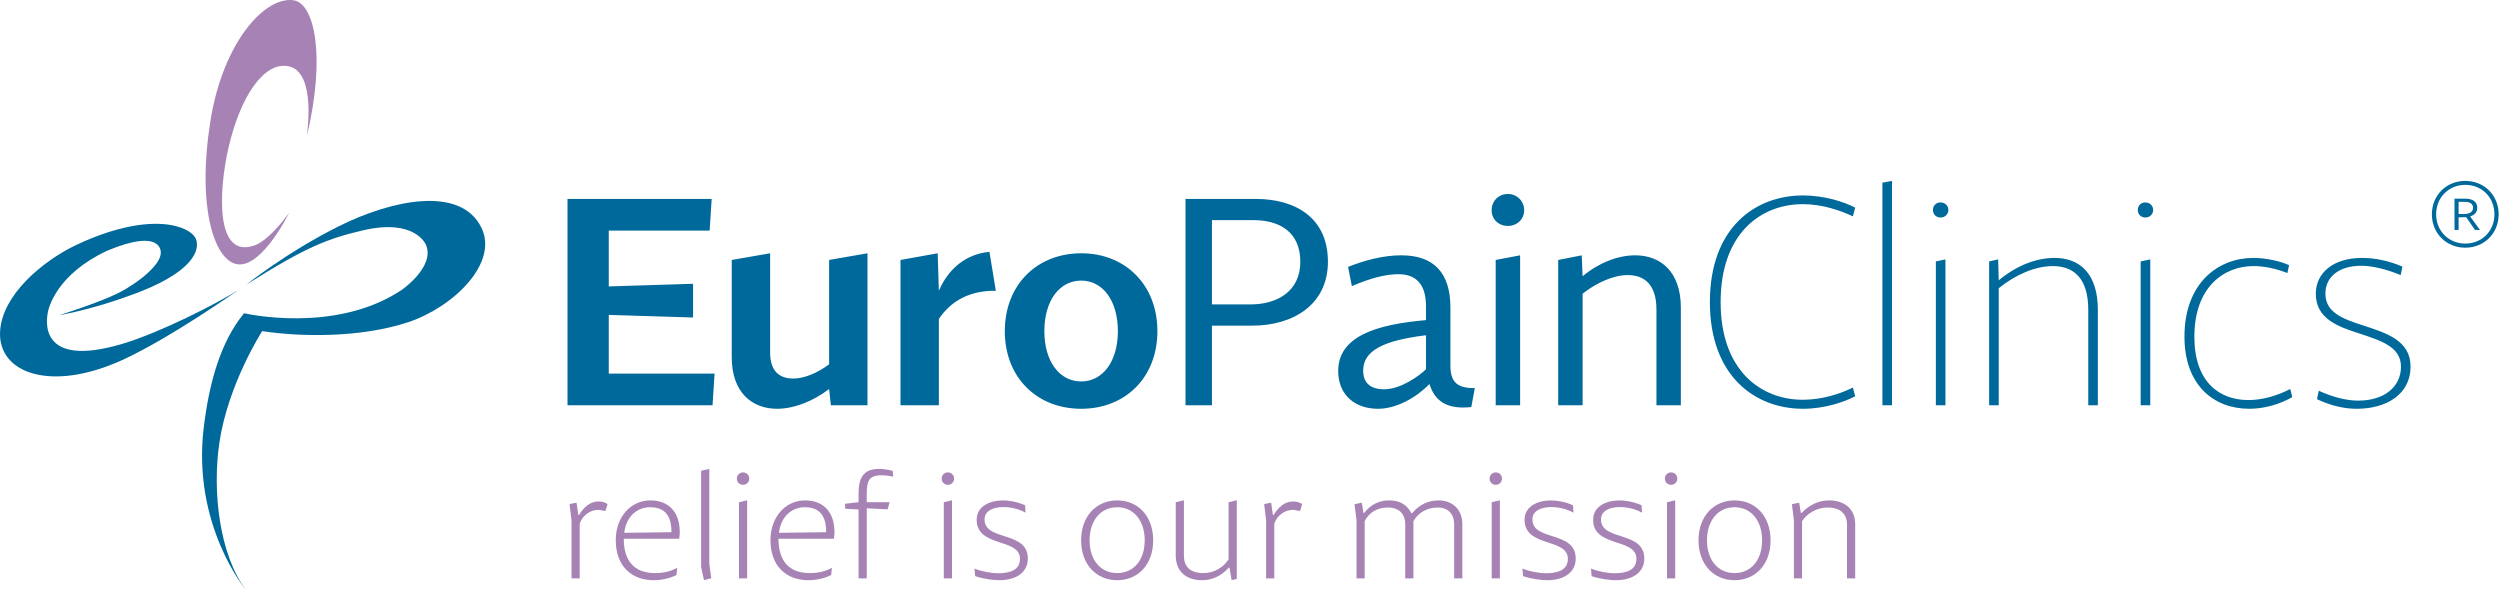 <?xml version="1.0" encoding="UTF-8" standalone="no"?><!DOCTYPE svg PUBLIC "-//W3C//DTD SVG 1.1//EN" "http://www.w3.org/Graphics/SVG/1.1/DTD/svg11.dtd"><svg width="100%" height="100%" viewBox="0 0 507 120" version="1.1" xmlns="http://www.w3.org/2000/svg" xmlns:xlink="http://www.w3.org/1999/xlink" xml:space="preserve" xmlns:serif="http://www.serif.com/" style="fill-rule:evenodd;clip-rule:evenodd;stroke-linejoin:round;stroke-miterlimit:1.414;"><path d="M469.883,80.955c2.77,1.296 5.424,1.946 8.077,1.946c6.01,0 10.901,-2.949 10.901,-8.547c0,-5.365 -5.006,-6.84 -9.668,-8.372c-4.006,-1.296 -7.601,-2.591 -7.601,-6.423c0,-3.478 2.828,-5.661 7.252,-5.661c2.299,0 5.126,0.708 8.018,1.887l0.349,-1.708c-2.533,-1.12 -5.419,-1.77 -8.192,-1.77c-5.949,0 -9.373,3.124 -9.373,7.252c0,5.068 4.423,6.66 8.843,8.076c4.245,1.412 8.427,2.65 8.427,6.719c0,4.123 -3.415,6.893 -8.664,6.893c-2.299,0 -5.007,-0.646 -8.015,-2.003l-0.354,1.711Zm-26.875,-12.674c0,9.784 5.895,14.62 13.147,14.62c2.773,0 5.893,-0.767 8.726,-2.361l-0.417,-1.65c-2.77,1.416 -5.714,2.241 -8.485,2.241c-5.894,0 -10.962,-3.653 -10.962,-12.85c0,-10.022 5.951,-14.321 12.021,-14.321c2.182,0 4.598,0.53 6.838,1.413l0.354,-1.592c-1.474,-0.708 -4.481,-1.474 -7.25,-1.474c-7.074,0 -13.972,5.011 -13.972,15.974Zm-9.465,-25.701c0,0.884 0.646,1.533 1.53,1.533c0.883,0 1.591,-0.649 1.591,-1.533c0,-0.882 -0.708,-1.528 -1.591,-1.528c-0.884,0 -1.53,0.646 -1.53,1.528Zm0.585,39.613l1.948,0l0,-29.59l-1.948,0.412l0,29.178Zm-30.727,0l1.945,0l0,-23.754c3.54,-2.829 7.489,-4.479 10.963,-4.479c4.364,0 7.193,2.592 7.193,8.897l0,19.336l1.946,0l0,-19.336c0,-7.367 -3.654,-10.55 -8.785,-10.55c-3.77,0 -7.777,1.591 -11.317,4.54l-0.117,-4.244l-1.828,0.412l0,29.178Zm-11.399,-39.613c0,0.884 0.65,1.533 1.536,1.533c0.884,0 1.592,-0.649 1.592,-1.533c0,-0.882 -0.708,-1.528 -1.592,-1.528c-0.886,0 -1.536,0.646 -1.536,1.528Zm0.591,39.613l1.946,0l0,-29.59l-1.946,0.412l0,29.178Zm-10.842,0l1.948,0l0,-45.506l-1.948,0.354l0,45.152Zm-34.986,-20.927c0,15.092 9.254,21.635 18.864,21.635c4.362,0 8.368,-1.358 10.605,-2.537l-0.47,-1.77c-2.475,1.241 -6.19,2.478 -10.135,2.478c-8.551,0 -16.686,-5.956 -16.686,-19.806c0,-13.912 8.135,-19.863 16.686,-19.863c3.945,0 7.66,1.299 10.135,2.473l0.47,-1.765c-2.237,-1.179 -6.243,-2.475 -10.605,-2.475c-9.61,0 -18.864,6.481 -18.864,21.63Zm-30.761,20.927l4.951,0l0,-22.634c2.829,-2.241 6.307,-3.774 9.135,-3.774c3.357,0 5.835,1.887 5.835,6.956l0,19.452l4.95,0l0,-19.806c0,-7.368 -4.183,-10.609 -9.252,-10.609c-3.536,0 -7.427,1.533 -10.668,4.244l-0.179,-4.244l-4.772,0.942l0,29.473Zm-13.501,-39.55c0,1.824 1.416,3.183 3.303,3.183c1.828,0 3.299,-1.359 3.299,-3.183c0,-1.886 -1.471,-3.303 -3.299,-3.303c-1.887,0 -3.303,1.417 -3.303,3.303Zm0.825,39.55l4.953,0l0,-30.415l-4.953,0.942l0,29.473Zm-26.871,-7.136c0.059,-3.947 4.07,-6.01 12.733,-7.068l0,6.894c-1.416,1.412 -5.185,4.065 -8.488,4.065c-2.829,0 -4.3,-1.354 -4.245,-3.891Zm-5.069,0.18c0,4.773 3.3,7.664 8.077,7.664c3.773,0 7.78,-2.3 10.433,-5.015c1.121,3.599 3.712,5.19 8.485,4.661l0.708,-3.833c-3.298,0 -4.948,-0.945 -4.948,-4.597l0,-11.73c0,-7.131 -3.42,-10.609 -9.964,-10.609c-3.711,0 -7.605,1.062 -10.787,2.358l0.766,3.89c3.832,-1.654 6.898,-2.416 9.43,-2.416c3.715,0 5.602,2.179 5.602,6.481l0,2.829c-10.254,0.886 -17.802,3.361 -17.802,10.317Zm-25.603,-13.5l0,-17.094l8.427,0c5.368,0 9.493,2.478 9.493,8.43c0,5.957 -4.599,8.664 -10.139,8.664l-7.781,0Zm-5.364,20.456l5.364,0l0,-16.153l8.193,0c8.252,0 15.325,-4.24 15.325,-12.967c0,-8.843 -6.486,-12.733 -14.675,-12.733l-14.207,0l0,41.853Zm-28.625,-15.033c0,-6.189 3.061,-10.254 7.484,-10.254c4.361,0 7.427,4.065 7.427,10.254c0,6.132 -3.066,10.197 -7.427,10.197c-4.423,0 -7.484,-4.065 -7.484,-10.197Zm-8.019,0c0,9.43 6.544,15.741 15.503,15.741c8.897,0 15.441,-6.311 15.441,-15.741c0,-9.429 -6.544,-15.795 -15.441,-15.795c-8.959,0 -15.503,6.366 -15.503,15.795Zm-21.156,15.033l7.78,0l0,-17.507c2.654,-3.948 6.603,-5.777 11.555,-5.719l-1.296,-7.897c-4.894,0.471 -8.372,3.536 -10.259,7.897l-0.237,-7.602l-7.543,1.355l0,29.473Zm-34.224,-29.473l0,19.747c0,7.131 4.128,10.434 9.198,10.434c3.361,0 7.25,-1.475 10.55,-4.011l0.354,3.303l7.426,0l0,-30.828l-7.78,1.355l0,21.163c-2.358,1.767 -5.07,2.887 -7.252,2.887c-2.77,0 -4.711,-1.417 -4.711,-5.303l0,-20.102l-7.785,1.355Zm-33.305,29.473l29.411,0l0.413,-6.427l-21.456,0l0,-11.905l17.094,0.529l0,-6.839l-17.094,0.533l0,-11.317l20.455,0l0.413,-6.427l-29.236,0l0,41.853Z" style="fill:#00699b;fill-rule:nonzero;"/><path d="M39.731,48.461c-1.163,-2.735 -9.458,-5.817 -24.475,1.314c-6.605,3.206 -14.667,9.886 -15.227,17.219c-0.668,8.691 10.252,12.66 24.794,6.007c9.807,-4.49 23.618,-14.266 23.618,-14.266c-4.4,2.829 -15.935,8.671 -23.424,10.932c-17.607,5.318 -15.48,-5.182 -15.358,-6.096c0.155,-1.179 1.867,-7.963 12.098,-12.742c11.434,-4.761 10.843,0.499 10.843,0.499c0,2.287 -4.377,5.976 -8.676,8.131c-3.847,1.93 -12.04,4.505 -12.04,4.505c2.438,-0.471 7.306,-1.498 13.41,-3.661c14.686,-4.995 15.195,-9.979 14.437,-11.842" style="fill:#00699b;fill-rule:nonzero;"/><path d="M58.634,43.166c0,0 -5.237,10.668 -10.146,10.458c-4.879,-0.218 -8.668,-11.224 -5.801,-29.159c2.556,-15.985 11.077,-25.26 16.853,-24.411c4.209,0.618 6.615,11.238 2.653,27.711c0,0 2.101,-13.041 -3.583,-14.302c-5.053,-1.124 -9.896,6.128 -12.285,16.562c-1.992,8.714 -2.723,22.817 5.489,19.666c0,0 2.584,-0.751 6.82,-6.525" style="fill:#a782b5;fill-rule:nonzero;"/><path d="M49.982,57.711c0,0 8.057,-6.493 18.706,-11.816c10.647,-5.322 24.634,-8.34 28.909,0.215c3.614,7.228 -5.657,16.184 -14.822,19.23c-9.552,3.178 -21.752,3.01 -29.603,1.813c0,0 -6.89,10.682 -8.667,22.533c-1.498,9.979 0,22.743 5.365,29.967c0,0 -10.952,-13.133 -8.552,-32.943c1.078,-8.928 3.362,-17.363 8.186,-23.186c0,0 18.437,4.329 32.01,-4.762c0,0 6.801,-4.72 4.859,-9.131c0,0 -2.136,-5.404 -12.783,-2.911c-6.914,1.623 -11.384,3.234 -23.608,10.991" style="fill:#00699b;fill-rule:nonzero;"/><path d="M493.184,43.46c0,3.848 2.926,6.772 6.773,6.772c3.778,0 6.667,-2.818 6.771,-6.562l0,-0.419c-0.104,-3.744 -2.993,-6.564 -6.771,-6.564c-3.847,0 -6.773,2.926 -6.773,6.773Zm0.864,0c0,-3.419 2.556,-5.972 5.909,-5.972c3.385,0 5.914,2.553 5.914,5.972c0,3.385 -2.529,5.94 -5.914,5.94c-3.353,0 -5.909,-2.555 -5.909,-5.94Zm7.878,3.171l1.019,0l-2.004,-2.739c0.833,-0.245 1.448,-0.802 1.448,-1.755c0,-1.327 -1.078,-1.848 -2.432,-1.848l-2.186,0l0,6.342l0.832,0l0,-2.557l1.261,-0.03l0.28,0l1.782,2.587Zm-3.323,-3.233l0,-2.463l1.261,0c0.926,0 1.665,0.308 1.665,1.202c0,0.922 -0.833,1.261 -1.785,1.261l-1.141,0Z" style="fill:#00699b;fill-rule:nonzero;"/><path d="M116.92,101.944l0.37,2.516l0.12,0c1.016,-1.688 2.366,-2.761 3.902,-2.761c0.584,0 1.257,0.089 1.903,0.52l-0.432,1.413l-1.35,-0.245c-1.778,0 -3.256,1.105 -3.868,2.794l0,11.114l-1.657,0l0,-11.761l-0.4,-3.315l1.412,-0.275Z" style="fill:#a782b5;fill-rule:nonzero;"/><path d="M136.171,107.931c0,-3.534 -1.475,-5.065 -4.388,-5.065c-2.183,0 -4.731,1.474 -5.19,5.189l9.578,-0.124Zm-9.672,1.322c0,4.451 2.09,6.967 6.327,6.967c1.902,0 3.193,-0.369 4.512,-1.073l-0.155,1.475c-1.44,0.703 -3.101,1.042 -4.634,1.042c-4.543,0 -7.675,-2.949 -7.675,-8.108c0,-4.726 3.038,-8.072 7.03,-8.072c3.866,0 5.956,2.517 5.956,6.478c0,0.275 -0.063,0.952 -0.124,1.291l-11.237,0Z" style="fill:#a782b5;fill-rule:nonzero;"/><path d="M143.846,95.096l0,19.191l0.4,2.977l-1.474,0.4l-0.583,-2.672l0,-19.526l1.657,-0.37Z" style="fill:#a782b5;fill-rule:nonzero;"/><path d="M151.521,101.452l0,15.846l-1.657,0l0,-15.446l1.657,-0.4Zm-0.828,-5.649c0.704,0 1.256,0.553 1.256,1.261c0,0.704 -0.552,1.256 -1.256,1.256c-0.708,0 -1.26,-0.552 -1.26,-1.256c0,-0.708 0.552,-1.261 1.26,-1.261" style="fill:#a782b5;fill-rule:nonzero;"/><path d="M167.548,107.931c0,-3.534 -1.474,-5.065 -4.388,-5.065c-2.182,0 -4.731,1.474 -5.19,5.189l9.578,-0.124Zm-9.671,1.322c0,4.451 2.088,6.967 6.325,6.967c1.903,0 3.194,-0.369 4.513,-1.073l-0.155,1.475c-1.44,0.703 -3.1,1.042 -4.633,1.042c-4.545,0 -7.677,-2.949 -7.677,-8.108c0,-4.726 3.039,-8.072 7.031,-8.072c3.867,0 5.956,2.517 5.956,6.478c0,0.275 -0.062,0.952 -0.12,1.291l-11.24,0Z" style="fill:#a782b5;fill-rule:nonzero;"/><path d="M174.119,101.851l0,-1.751c0,-3.069 0.891,-5.002 4.115,-5.002c0.798,0 1.81,0.12 2.794,0.396l0.12,1.167c-1.225,-0.277 -2.209,-0.277 -2.423,-0.277c-2.579,0 -2.949,1.324 -2.949,3.748l0,1.719l4.637,0l-0.401,1.444l-4.236,-0.214l0,14.215l-1.657,0l0,-13.971l-2.732,-0.155l0,-1.011l2.732,-0.308Z" style="fill:#a782b5;fill-rule:nonzero;"/><path d="M193.062,101.452l0,15.846l-1.657,0l0,-15.446l1.657,-0.4Zm-0.829,-5.649c0.705,0 1.257,0.553 1.257,1.261c0,0.704 -0.552,1.256 -1.257,1.256c-0.708,0 -1.261,-0.552 -1.261,-1.256c0,-0.708 0.553,-1.261 1.261,-1.261" style="fill:#a782b5;fill-rule:nonzero;"/><path d="M207.983,103.969c-1.228,-0.673 -2.793,-1.135 -4.513,-1.135c-1.964,0 -3.808,0.708 -3.808,2.516c0,4.454 8.784,2.241 8.784,7.925c0,2.638 -2.151,4.389 -5.773,4.389c-1.074,0 -3.163,-0.215 -4.914,-0.829l-0.125,-1.537c1.351,0.584 3.288,0.953 4.853,0.953c2.427,0 4.36,-0.704 4.36,-2.918c0,-4.298 -8.78,-2.241 -8.78,-7.92c0,-2.763 2.699,-3.93 5.342,-3.93c1.26,0 2.886,0.277 4.481,0.98l0.093,1.506Z" style="fill:#a782b5;fill-rule:nonzero;"/><path d="M220.97,109.588c0,3.992 2.24,6.634 5.591,6.634c3.346,0 5.586,-2.642 5.586,-6.634c0,-4.022 -2.24,-6.722 -5.586,-6.722c-3.351,0 -5.591,2.7 -5.591,6.722Zm12.897,0c0,4.884 -3.069,8.077 -7.306,8.077c-4.21,0 -7.311,-3.193 -7.311,-8.077c0,-4.913 3.101,-8.103 7.311,-8.103c4.237,0 7.306,3.19 7.306,8.103" style="fill:#a782b5;fill-rule:nonzero;"/><path d="M240.097,101.452l0,11.208c0,2.179 1.199,3.564 3.931,3.564c2.302,0 4.174,-1.261 5.127,-2.798l0,-11.574l1.662,-0.4l0,15.966l-1.047,0.217l-0.429,-2.521l-0.124,0c-1.595,1.721 -3.377,2.549 -5.466,2.549c-3.038,0 -5.31,-1.626 -5.31,-5.034l0,-10.777l1.656,-0.4Z" style="fill:#a782b5;fill-rule:nonzero;"/><path d="M257.783,101.944l0.369,2.516l0.12,0c1.016,-1.688 2.366,-2.761 3.899,-2.761c0.588,0 1.26,0.089 1.907,0.52l-0.433,1.413l-1.349,-0.245c-1.783,0 -3.257,1.105 -3.871,2.794l0,11.114l-1.658,0l0,-11.761l-0.397,-3.315l1.413,-0.275Z" style="fill:#a782b5;fill-rule:nonzero;"/><path d="M276.173,101.944l0.339,2.088l0.152,0c1.291,-1.719 3.01,-2.551 5.068,-2.551c2.299,0 3.654,0.984 4.482,2.582l0.183,0c1.474,-1.75 3.257,-2.582 5.404,-2.582c2.365,0 4.761,1.474 4.761,4.851l0,10.963l-1.657,0l0,-10.932c0,-2.027 -1.108,-3.439 -3.38,-3.439c-2.085,0 -3.929,1.047 -4.883,2.766l0,11.605l-1.657,0l0,-10.932c0,-2.054 -1.136,-3.439 -3.592,-3.439c-2.088,0 -3.776,1.047 -4.637,2.766l0,11.605l-1.656,0l0,-11.788l-0.401,-3.256l1.474,-0.307Z" style="fill:#a782b5;fill-rule:nonzero;"/><path d="M304.174,101.452l0,15.846l-1.657,0l0,-15.446l1.657,-0.4Zm-0.828,-5.649c0.704,0 1.26,0.553 1.26,1.261c0,0.704 -0.556,1.256 -1.26,1.256c-0.708,0 -1.261,-0.552 -1.261,-1.256c0,-0.708 0.553,-1.261 1.261,-1.261" style="fill:#a782b5;fill-rule:nonzero;"/><path d="M319.097,103.969c-1.23,-0.673 -2.793,-1.135 -4.513,-1.135c-1.965,0 -3.809,0.708 -3.809,2.516c0,4.454 8.782,2.241 8.782,7.925c0,2.638 -2.149,4.389 -5.77,4.389c-1.078,0 -3.163,-0.215 -4.914,-0.829l-0.125,-1.537c1.35,0.584 3.288,0.953 4.852,0.953c2.428,0 4.361,-0.704 4.361,-2.918c0,-4.298 -8.78,-2.241 -8.78,-7.92c0,-2.763 2.699,-3.93 5.341,-3.93c1.257,0 2.886,0.277 4.482,0.98l0.093,1.506Z" style="fill:#a782b5;fill-rule:nonzero;"/><path d="M333.005,103.969c-1.228,-0.673 -2.793,-1.135 -4.513,-1.135c-1.963,0 -3.808,0.708 -3.808,2.516c0,4.454 8.781,2.241 8.781,7.925c0,2.638 -2.148,4.389 -5.77,4.389c-1.077,0 -3.163,-0.215 -4.914,-0.829l-0.123,-1.537c1.35,0.584 3.286,0.953 4.851,0.953c2.427,0 4.36,-0.704 4.36,-2.918c0,-4.298 -8.78,-2.241 -8.78,-7.92c0,-2.763 2.7,-3.93 5.342,-3.93c1.256,0 2.886,0.277 4.482,0.98l0.092,1.506Z" style="fill:#a782b5;fill-rule:nonzero;"/><path d="M339.728,101.452l0,15.846l-1.657,0l0,-15.446l1.657,-0.4Zm-0.828,-5.649c0.708,0 1.26,0.553 1.26,1.261c0,0.704 -0.552,1.256 -1.26,1.256c-0.708,0 -1.261,-0.552 -1.261,-1.256c0,-0.708 0.553,-1.261 1.261,-1.261" style="fill:#a782b5;fill-rule:nonzero;"/><path d="M346.177,109.588c0,3.992 2.241,6.634 5.59,6.634c3.346,0 5.587,-2.642 5.587,-6.634c0,-4.022 -2.241,-6.722 -5.587,-6.722c-3.349,0 -5.59,2.7 -5.59,6.722Zm12.896,0c0,4.884 -3.069,8.077 -7.306,8.077c-4.21,0 -7.31,-3.193 -7.31,-8.077c0,-4.913 3.1,-8.103 7.31,-8.103c4.237,0 7.306,3.19 7.306,8.103" style="fill:#a782b5;fill-rule:nonzero;"/><path d="M364.875,101.944l0.337,2.088l0.152,0c1.63,-1.719 3.564,-2.551 5.59,-2.551c2.826,0 5.28,1.474 5.28,4.851l0,10.963l-1.657,0l0,-10.901c0,-2.058 -1.23,-3.47 -3.929,-3.47c-2.304,0 -4.206,1.261 -5.19,2.766l0,11.605l-1.657,0l0,-11.788l-0.401,-3.256l1.475,-0.307Z" style="fill:#a782b5;fill-rule:nonzero;"/></svg>